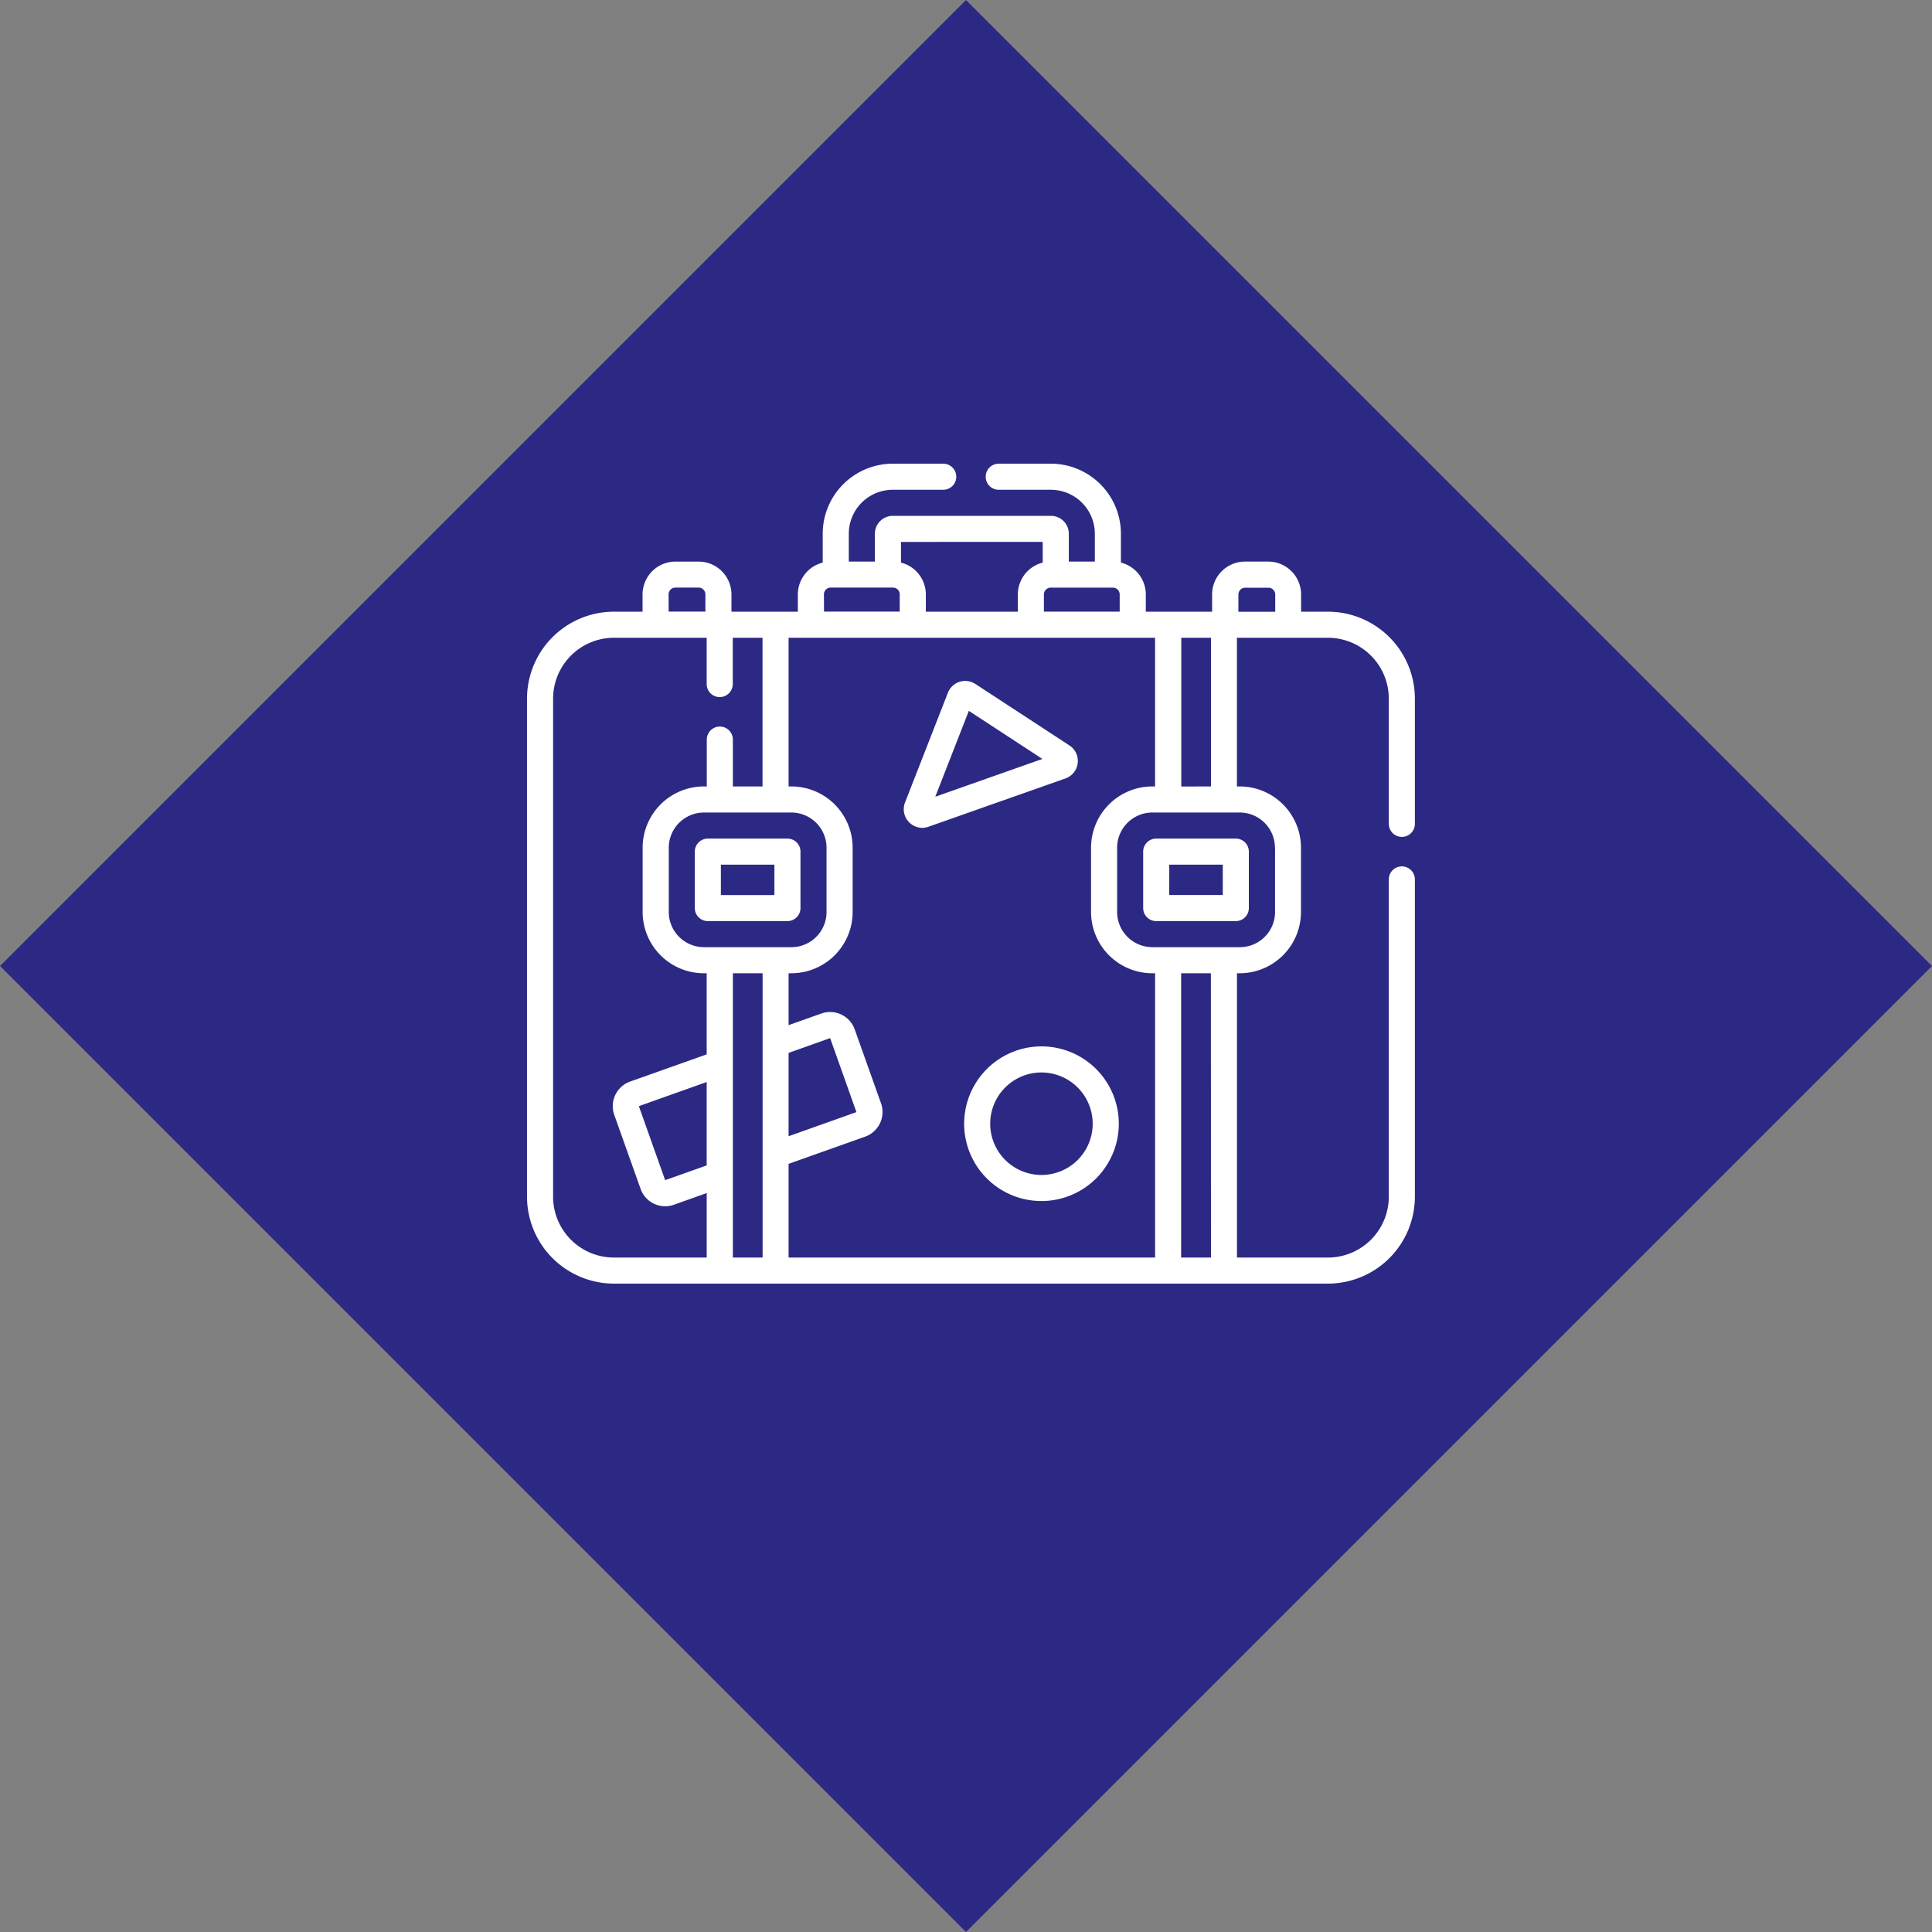 <svg xmlns="http://www.w3.org/2000/svg" width="99.489" height="99.489" viewBox="0 0 99.489 99.489"><rect x="0" y="0" width="99.489" height="99.489" fill="#808080" stroke="none"/><defs><style>.a{fill:#2c2984;}.b{fill:#fff;}</style></defs><g transform="translate(-1492 -3029.976)"><rect class="a" width="70.349" height="70.349" transform="translate(1591.489 3079.721) rotate(135)"/><g transform="translate(1519.139 3053.854)"><path class="b" d="M45.05,38.764a.671.671,0,0,0,.671-.671V31.643a4.481,4.481,0,0,0-4.476-4.476H39.861v-.889a1.693,1.693,0,0,0-1.691-1.691h-1.2a1.693,1.693,0,0,0-1.691,1.691v.889H31.864v-.889a1.693,1.693,0,0,0-1.281-1.639V23.152a3.61,3.61,0,0,0-3.606-3.606H24.291a.671.671,0,1,0,0,1.343h2.686a2.266,2.266,0,0,1,2.263,2.263v1.435H27.9V23.152a.922.922,0,0,0-.92-.92H18.834a.922.922,0,0,0-.92.92v1.435H16.57V23.152a2.266,2.266,0,0,1,2.263-2.263h2.6a.671.671,0,0,0,0-1.343h-2.6a3.61,3.61,0,0,0-3.606,3.606V24.64a1.693,1.693,0,0,0-1.281,1.639v.889H10.528v-.889a1.693,1.693,0,0,0-1.691-1.691h-1.2A1.693,1.693,0,0,0,5.95,26.278v.889H4.476A4.481,4.481,0,0,0,0,31.643V57.292a4.481,4.481,0,0,0,4.476,4.476H41.245a4.481,4.481,0,0,0,4.476-4.476V40.954a.671.671,0,0,0-1.343,0V57.292a3.137,3.137,0,0,1-3.134,3.134H36.559V45.786H36.7a3.158,3.158,0,0,0,3.155-3.155V39.321A3.158,3.158,0,0,0,36.7,36.166h-.143V28.51h4.687a3.137,3.137,0,0,1,3.134,3.134v6.449a.671.671,0,0,0,.671.671ZM32.2,36.166a3.158,3.158,0,0,0-3.155,3.155v3.311A3.158,3.158,0,0,0,32.2,45.786h.143V60.425H13.47V55.6l3.943-1.4a1.346,1.346,0,0,0,.816-1.717l-1.355-3.808a1.346,1.346,0,0,0-1.717-.816l-1.687.6V45.786h.143a3.158,3.158,0,0,0,3.155-3.155V39.321a3.158,3.158,0,0,0-3.155-3.155H13.47V28.51H32.341v7.656H32.2ZM9.252,55.68l-2.139.76L5.759,52.63l3.493-1.243ZM9.109,44.443A1.814,1.814,0,0,1,7.3,42.631V39.321a1.814,1.814,0,0,1,1.812-1.812h4.5a1.814,1.814,0,0,1,1.812,1.812v3.311a1.814,1.814,0,0,1-1.812,1.812Zm4.361,5.443,2.139-.76,1.354,3.81L13.47,54.179Zm13.147-22.72v-.889a.349.349,0,0,1,.348-.348h3.207a.349.349,0,0,1,.348.348v.889Zm-.062-3.592V24.64a1.693,1.693,0,0,0-1.28,1.639v.889H20.537v-.889a1.693,1.693,0,0,0-1.28-1.639V23.574Zm-11.265,2.7a.349.349,0,0,1,.348-.348h3.207a.349.349,0,0,1,.348.348v.889h-3.9Zm-8,0a.349.349,0,0,1,.348-.348h1.2a.349.349,0,0,1,.348.348v.889H7.293ZM1.343,57.292V31.643A3.137,3.137,0,0,1,4.476,28.51H9.252v2.383a.671.671,0,1,0,1.343,0V28.51h1.532v7.656H10.6V33.754a.671.671,0,0,0-1.343,0v2.412H9.109a3.158,3.158,0,0,0-3.155,3.155v3.311a3.158,3.158,0,0,0,3.155,3.155h.143v4.176l-3.943,1.4a1.344,1.344,0,0,0-.816,1.717L5.849,56.89a1.342,1.342,0,0,0,1.717.816l1.687-.6v3.32H4.476a3.137,3.137,0,0,1-3.134-3.133ZM10.6,60.425V45.786h1.532V60.425Zm24.621,0H33.684V45.786h1.532Zm3.3-21.1v3.311A1.814,1.814,0,0,1,36.7,44.443H32.2a1.814,1.814,0,0,1-1.812-1.812V39.321A1.814,1.814,0,0,1,32.2,37.509h4.5A1.814,1.814,0,0,1,38.514,39.321Zm-4.83-3.155V28.51h1.532v7.656Zm2.942-9v-.889a.349.349,0,0,1,.348-.348h1.2a.349.349,0,0,1,.348.348v.889Z" transform="translate(0 -19.546)"/><path class="b" d="M101.958,238.777v-2.906a.671.671,0,0,0-.671-.671h-4.1a.671.671,0,0,0-.671.671v2.906a.671.671,0,0,0,.671.671h4.1A.671.671,0,0,0,101.958,238.777Zm-1.343-.671H97.859v-1.563h2.756Z" transform="translate(-87.876 -215.894)"/><path class="b" d="M354.428,235.871v2.906a.671.671,0,0,0,.671.671h4.1a.671.671,0,0,0,.671-.671v-2.906a.671.671,0,0,0-.671-.671h-4.1A.671.671,0,0,0,354.428,235.871Zm1.343.671h2.756v1.563h-2.756Z" transform="translate(-322.699 -215.894)"/><path class="b" d="M225.651,148.747a.95.95,0,0,0-.426-.914l-4.844-3.165a.956.956,0,0,0-1.413.452h0l-2.208,5.651a.958.958,0,0,0,.886,1.305.969.969,0,0,0,.322-.056l7.052-2.487A.951.951,0,0,0,225.651,148.747Zm-7.333,1.727,1.727-4.421,3.789,2.476Z" transform="translate(-197.294 -133.325)"/><path class="b" d="M251.45,358.711a3.982,3.982,0,1,0,3.982-3.982A3.986,3.986,0,0,0,251.45,358.711Zm6.62,0a2.639,2.639,0,1,1-2.639-2.639A2.642,2.642,0,0,1,258.07,358.711Z" transform="translate(-228.94 -324.723)"/></g></g></svg>
